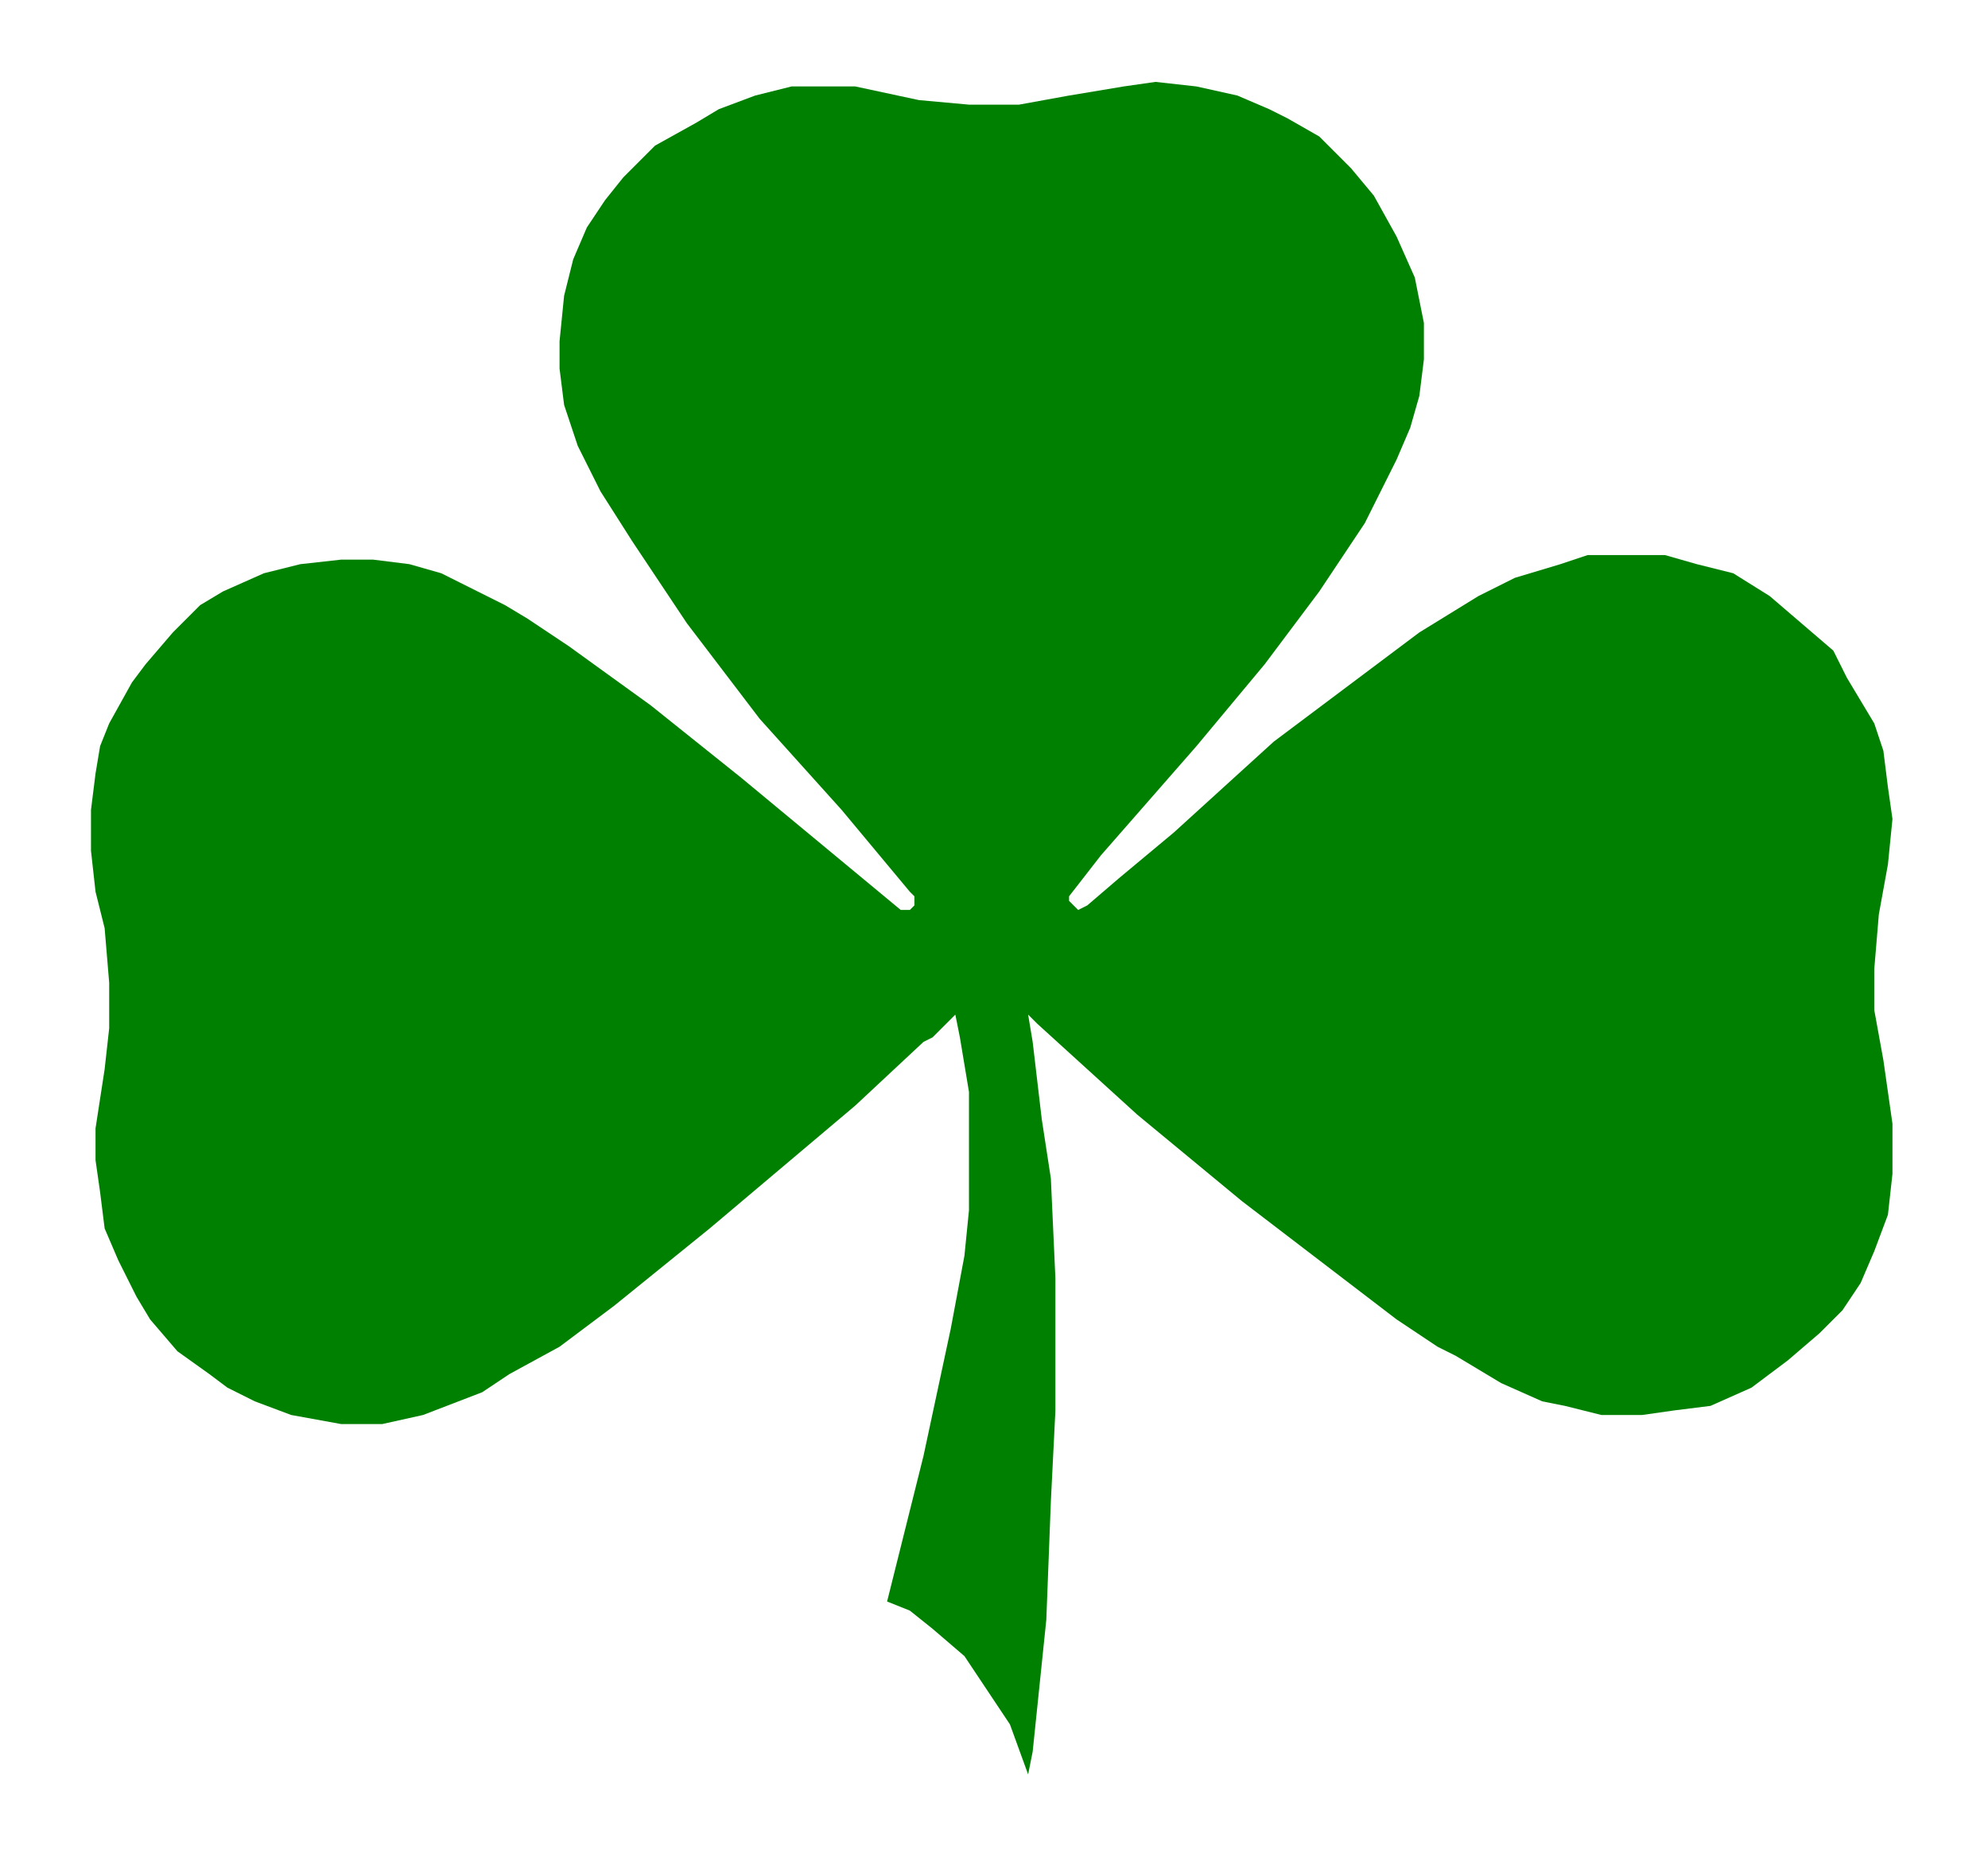 <?xml version="1.0" encoding="UTF-8" standalone="no"?>
<svg
   xmlns:dc="http://purl.org/dc/elements/1.1/"
   xmlns:cc="http://creativecommons.org/ns#"
   xmlns:rdf="http://www.w3.org/1999/02/22-rdf-syntax-ns#"
   xmlns:svg="http://www.w3.org/2000/svg"
   xmlns="http://www.w3.org/2000/svg"
   xmlns:sodipodi="http://sodipodi.sourceforge.net/DTD/sodipodi-0.dtd"
   xmlns:inkscape="http://www.inkscape.org/namespaces/inkscape"
   version="1.0"
   width="115.623mm"
   height="108.215mm"
   id="svg7"
   sodipodi:docname="STPAT026.WMF">
  <sodipodi:namedview
     pagecolor="#ffffff"
     bordercolor="#666666"
     borderopacity="1"
     objecttolerance="10"
     gridtolerance="10"
     guidetolerance="10"
     inkscape:pageopacity="0"
     inkscape:pageshadow="2"
     inkscape:window-width="640"
     inkscape:window-height="480"
     id="namedview9" />
  <defs
     id="defs3">
    <pattern
       id="WMFhbasepattern"
       patternUnits="userSpaceOnUse"
       width="6"
       height="6"
       x="0"
       y="0" />
  </defs>
  <path
     style="fill:#008000;fill-rule:evenodd;fill-opacity:1;stroke:none;"
     d="  M 349,122   L 343,124   L 333,127   L 325,131   L 312,139   L 300,148   L 284,160   L 280,163   L 258,183   L 246,193   L 239,199   L 237,200   L 235,198   L 235,197   L 242,188   L 263,164   L 278,146   L 290,130   L 300,115   L 307,101   L 310,94   L 312,87   L 313,79   L 313,71   L 311,61   L 307,52   L 302,43   L 297,37   L 290,30   L 283,26   L 279,24   L 272,21   L 263,19   L 254,18   L 247,19   L 235,21   L 224,23   L 213,23   L 202,22   L 188,19   L 182,19   L 174,19   L 166,21   L 158,24   L 153,27   L 144,32   L 137,39   L 133,44   L 129,50   L 126,57   L 124,65   L 123,75   L 123,77   L 123,81   L 124,89   L 126,95   L 127,98   L 132,108   L 139,119   L 151,137   L 167,158   L 185,178   L 200,196   L 201,197   L 201,199   L 200,200   L 198,200   L 163,171   L 143,155   L 125,142   L 116,136   L 111,133   L 101,128   L 97,126   L 90,124   L 82,123   L 75,123   L 66,124   L 58,126   L 49,130   L 44,133   L 42,135   L 38,139   L 32,146   L 29,150   L 24,159   L 22,164   L 21,170   L 20,178   L 20,187   L 21,196   L 23,204   L 24,216   L 24,226   L 23,235   L 21,248   L 21,255   L 22,262   L 23,270   L 26,277   L 30,285   L 33,290   L 39,297   L 46,302   L 50,305   L 56,308   L 64,311   L 75,313   L 84,313   L 93,311   L 106,306   L 112,302   L 123,296   L 135,287   L 156,270   L 188,243   L 203,229   L 205,228   L 210,223   L 211,228   L 213,240   L 213,254   L 213,266   L 212,276   L 209,292   L 203,320   L 195,352   L 200,354   L 205,358   L 212,364   L 218,373   L 222,379   L 226,390   L 227,385   L 230,356   L 231,330   L 232,310   L 232,281   L 231,259   L 229,246   L 227,229   L 226,223   L 228,225   L 250,245   L 273,264   L 290,277   L 307,290   L 316,296   L 320,298   L 330,304   L 339,308   L 344,309   L 352,311   L 361,311   L 368,310   L 376,309   L 385,305   L 389,302   L 393,299   L 400,293   L 405,288   L 409,282   L 412,275   L 415,267   L 416,258   L 416,247   L 414,233   L 412,222   L 412,213   L 413,201   L 415,190   L 416,180   L 415,173   L 414,165   L 412,159   L 409,154   L 406,149   L 403,143   L 396,137   L 389,131   L 381,126   L 373,124   L 366,122   L 360,122   L 356,122   L 353,122   L 349,122  z "
     id="path5" />
</svg>

